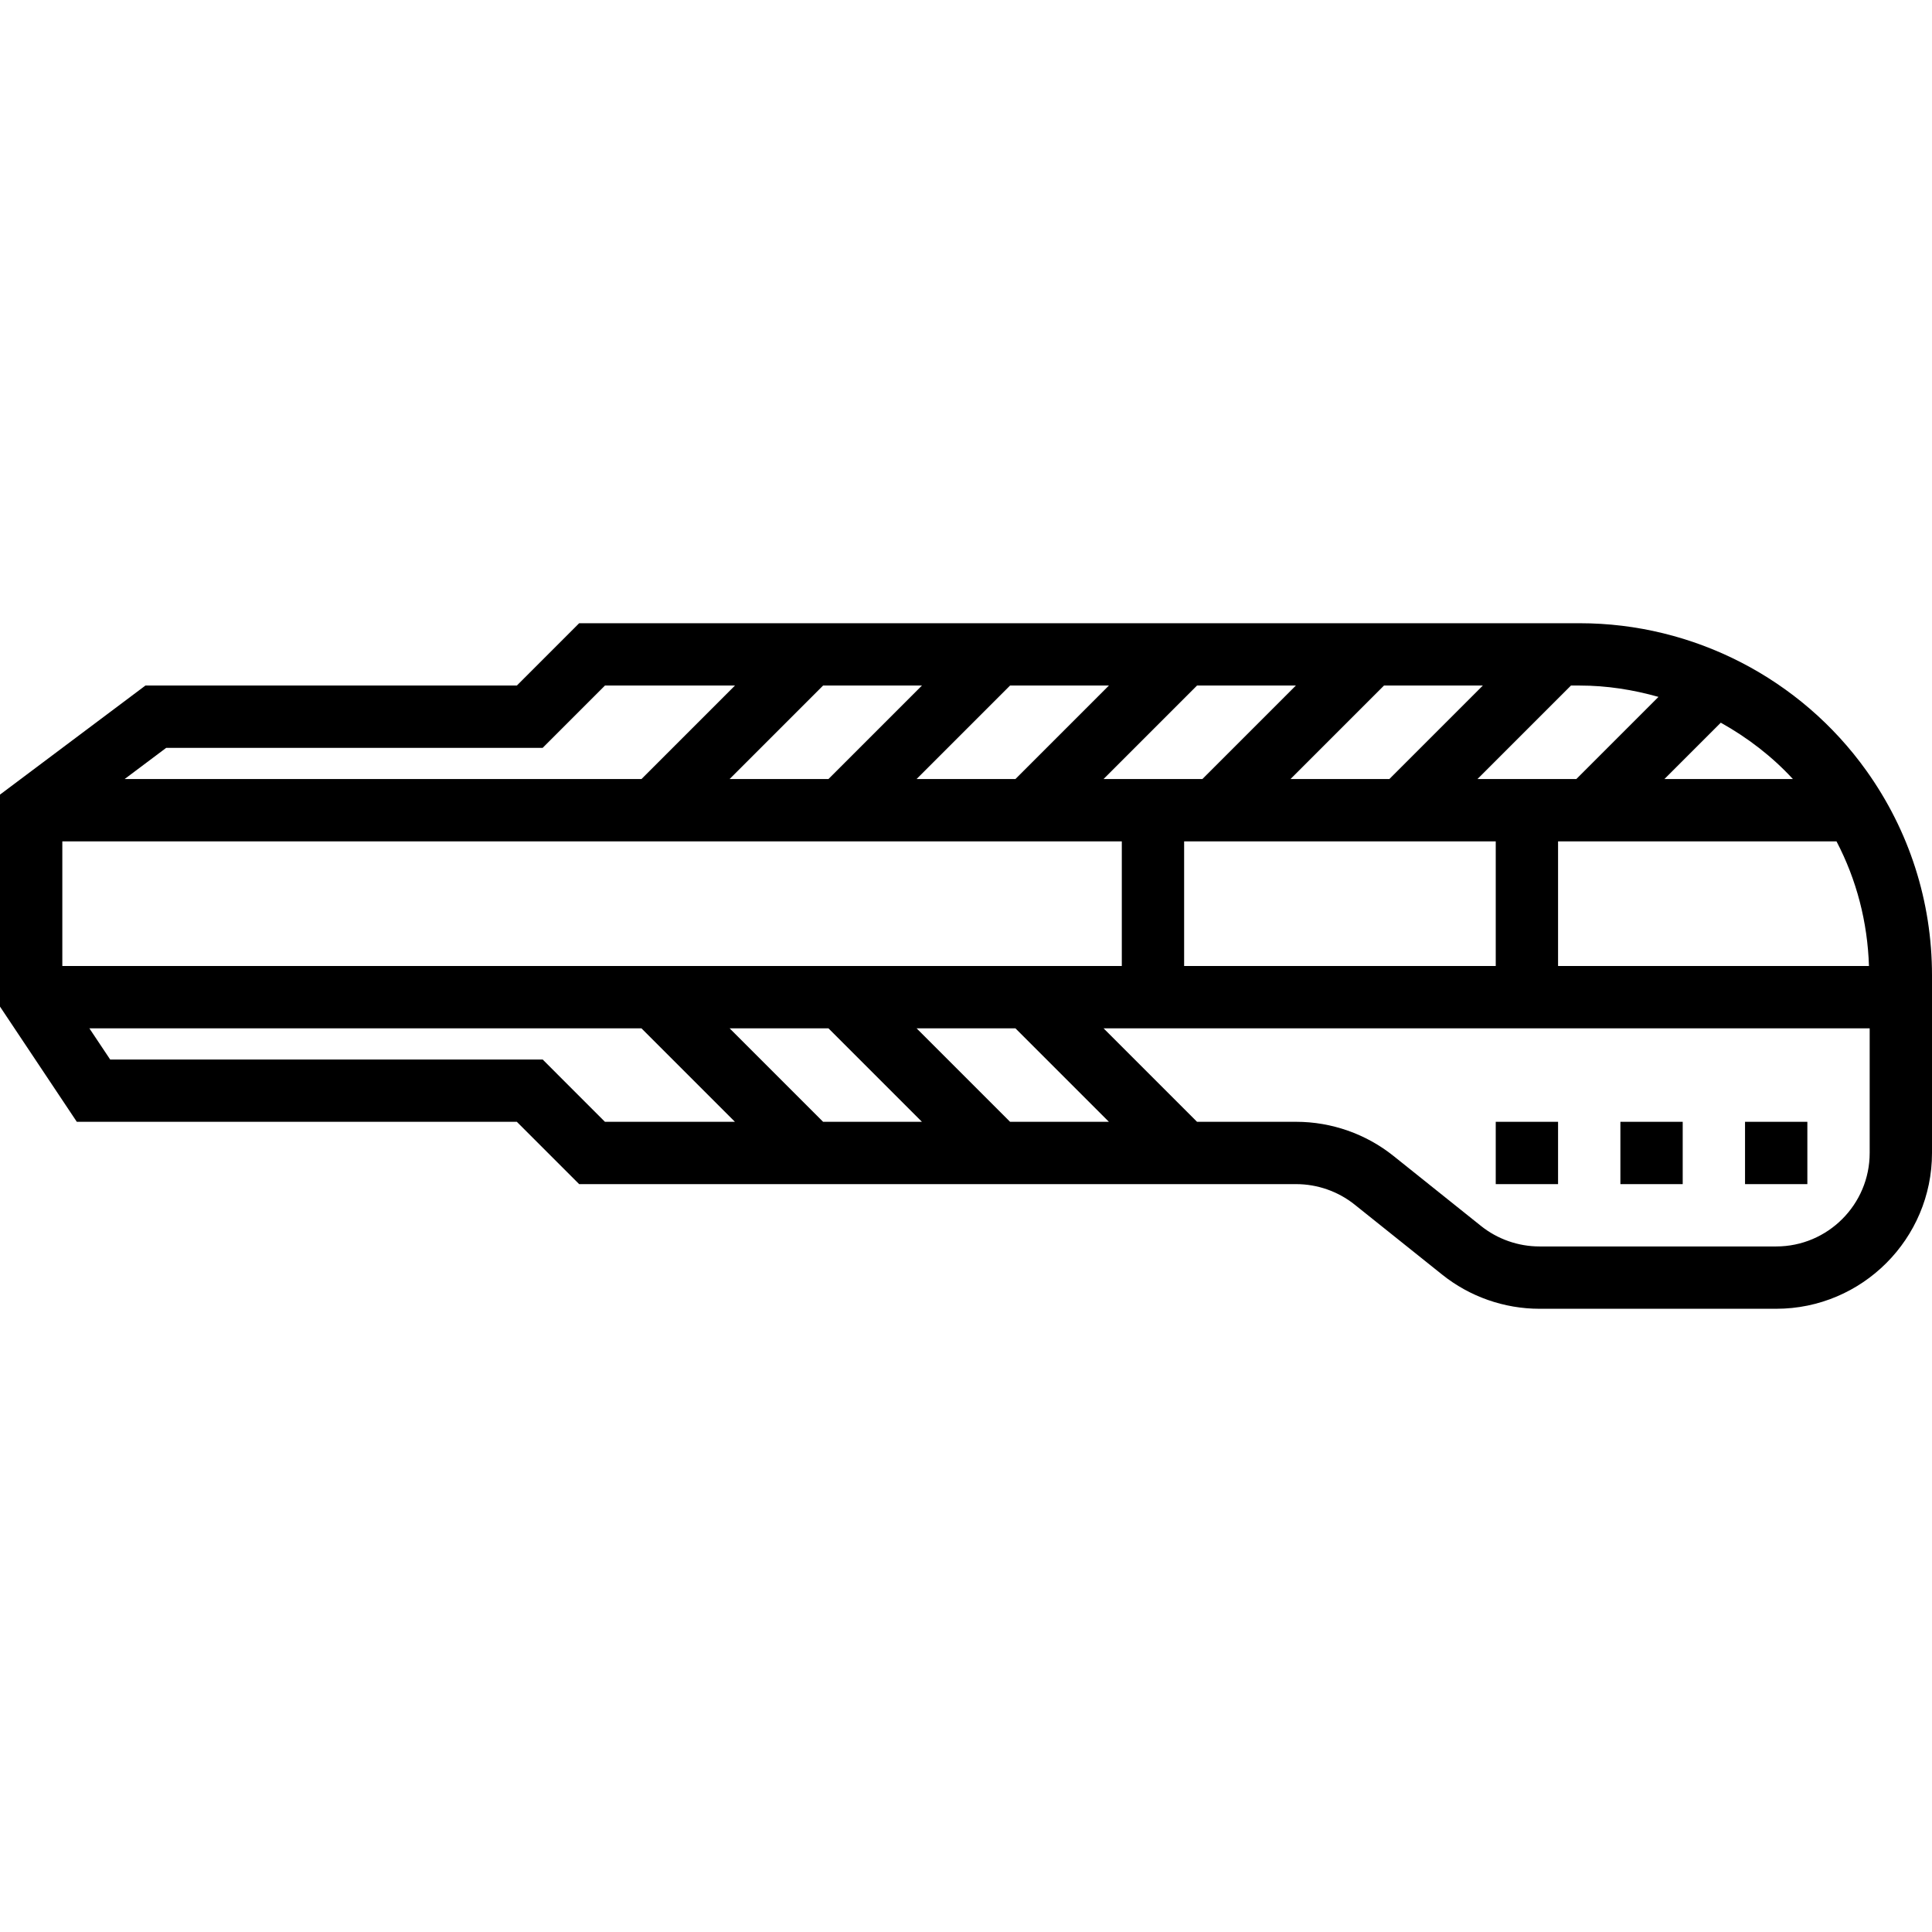 <?xml version="1.0" encoding="iso-8859-1"?>
<!-- Uploaded to: SVG Repo, www.svgrepo.com, Generator: SVG Repo Mixer Tools -->
<svg fill="#000000" version="1.1" id="Layer_1" xmlns="http://www.w3.org/2000/svg" xmlns:xlink="http://www.w3.org/1999/xlink" 
	 viewBox="0 0 496 496" xml:space="preserve">
<g>
	<g>
		<g>
			<path d="M479.16,197.864C462.224,174.152,434.728,160,405.592,160H148.688l-16,16H37.336L0,204v54.424L19.72,288h112.968l16,16
				h184.088c5.432,0,10.752,1.864,15,5.256l22.472,17.976c7.056,5.656,15.928,8.768,24.976,8.768H456c22.056,0,40-17.944,40-40
				v-45.592C496,231.456,490.176,213.288,479.16,197.864z M471.48,216c5.176,9.88,7.976,20.744,8.336,32H400v-32H471.48z
				 M441.776,185.536c6.84,3.816,13.136,8.632,18.512,14.464h-32.984L441.776,185.536z M405.592,176
				c6.912,0,13.672,1.072,20.184,2.912L404.688,200h-25.376l24-24H405.592z M384,216v32h-80v-32H384z M380.688,176l-24,24h-25.376
				l24-24H380.688z M332.688,176l-24,24h-25.376l24-24H332.688z M284.688,176l-24,24h-25.376l24-24H284.688z M236.688,176l-24,24
				h-25.376l24-24H236.688z M42.664,192h96.648l16-16h33.376l-24,24H32L42.664,192z M16,248v-32h272v32H16z M155.304,288l-15.992-16
				H28.28l-5.336-8H164.68l24,24H155.304z M211.312,288l-24-24h25.376l24,24H211.312z M259.312,288l-24-24h25.376l24,24H259.312z
				 M480,296c0,13.232-10.768,24-24,24h-60.776c-5.432,0-10.752-1.864-15-5.256l-22.472-17.976
				c-7.056-5.656-15.928-8.768-24.976-8.768h-25.464l-24-24H480V296z"/>
			<rect x="448" y="288" width="16" height="16"/>
			<rect x="416" y="288" width="16" height="16"/>
			<rect x="384" y="288" width="16" height="16"/>
		</g>
	</g>
</g>
</svg>